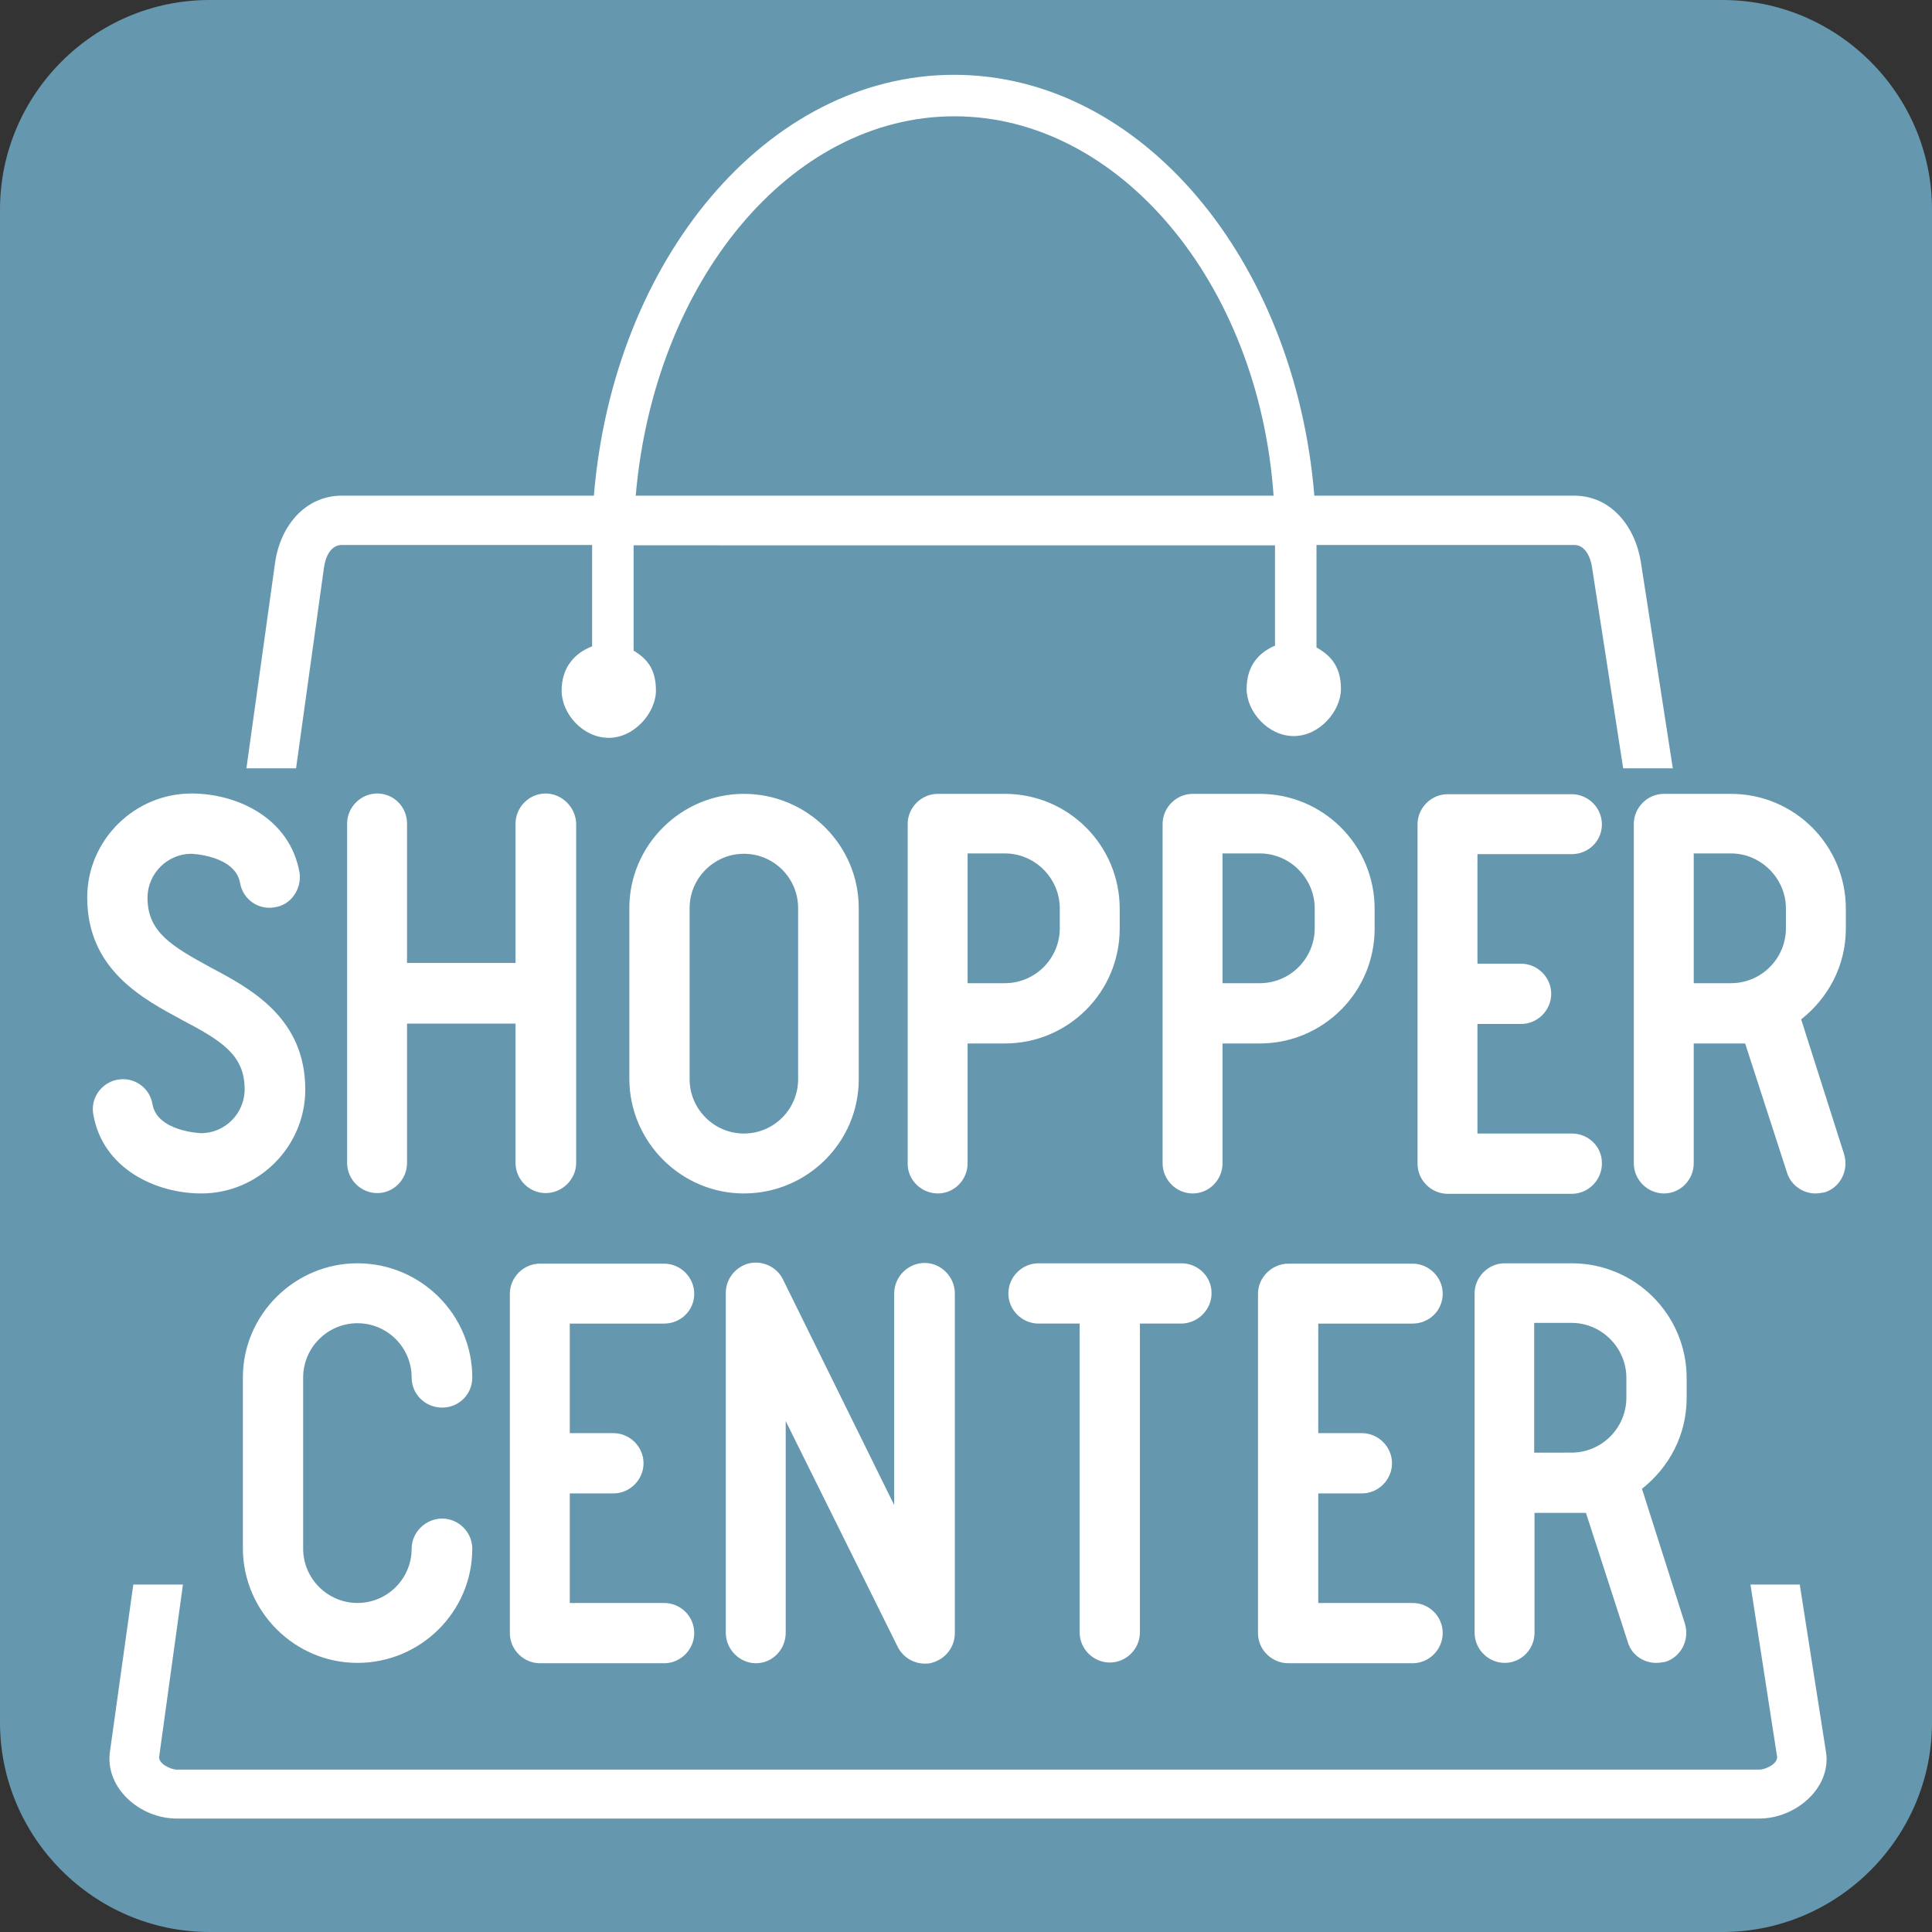<svg xmlns="http://www.w3.org/2000/svg" version="1.1" xmlns:xlink="http://www.w3.org/1999/xlink" xmlns:svgjs="http://svgjs.dev/svgjs" width="54.49" height="54.49"><rect width="100%" height="100%" fill="#333333" stroke="none"/><svg version="1.1" id="SvgjsSvg1008" xmlns="http://www.w3.org/2000/svg" xmlns:xlink="http://www.w3.org/1999/xlink" x="0px" y="0px" viewBox="0 0 54.49 54.49" style="enable-background:new 0 0 54.49 54.49;" xml:space="preserve">
<style type="text/css">
	.st0{fill-rule:evenodd;clip-rule:evenodd;fill:#6598AE;}
	.st1{fill-rule:evenodd;clip-rule:evenodd;fill:#FFFFFF;}
	.st2{fill:#FFFFFF;}
</style>
<path class="st0" d="M5.91,0h42.67c3.25,0,5.91,2.66,5.91,5.91v42.67c0,3.25-2.66,5.91-5.91,5.91H5.91C2.66,54.49,0,51.83,0,48.58
	V5.91C0,2.66,2.66,0,5.91,0"></path>
<path class="st1" d="M50.76,44.69l0.74,4.72c0.16,1.01-0.85,1.88-1.88,1.88H4.98c-1.03,0-2.02-0.86-1.88-1.88l0.66-4.72h1.4
	l-0.67,4.85c-0.03,0.2,0.32,0.37,0.5,0.37h44.63c0.18,0,0.53-0.17,0.5-0.37l-0.75-4.85H50.76z M17.93,13.98h17.99
	c-0.42-6.02-4.37-10.7-9-10.7C22.27,3.28,18.45,7.96,17.93,13.98z M9.64,13.98h7.11C17.3,7.31,21.64,2.11,26.91,2.11
	c5.27,0,9.61,5.2,10.16,11.87h7.33c1.03,0,1.72,0.86,1.88,1.88l0.9,5.81h-1.4l-0.88-5.68c-0.04-0.27-0.19-0.62-0.5-0.62h-7.27
	l0,2.89c0.41,0.23,0.69,0.55,0.69,1.17s-0.6,1.33-1.33,1.33c-0.73,0-1.33-0.69-1.33-1.33c0-0.64,0.33-1.02,0.8-1.22l0-2.83H17.87
	l0,2.97c0.38,0.23,0.63,0.52,0.63,1.13c0,0.61-0.6,1.33-1.33,1.33s-1.33-0.68-1.33-1.33c0-0.65,0.36-1.06,0.86-1.25l0-2.86H9.64
	c-0.32,0-0.46,0.35-0.5,0.62l-0.79,5.68h-1.4l0.81-5.81C7.91,14.83,8.61,13.98,9.64,13.98z"></path>
<path class="st2" d="M47.77,27.73v-3.66h1.05c0.85,0,1.55,0.71,1.55,1.55v0.56c0,0.85-0.69,1.55-1.55,1.55H47.77z M51.2,33.66
	c0.1,0,0.18-0.02,0.26-0.03c0.45-0.14,0.69-0.63,0.55-1.08l-1.21-3.8c0.76-0.6,1.26-1.51,1.26-2.56v-0.56
	c0-1.79-1.45-3.24-3.24-3.24h-1.89c-0.47,0-0.85,0.39-0.85,0.85v9.57c0,0.47,0.39,0.85,0.85,0.85c0.47,0,0.84-0.39,0.84-0.85v-3.38
	h1.45l1.18,3.64C50.51,33.43,50.85,33.66,51.2,33.66z M44.33,31.97h-2.66v-3.09h1.23c0.47,0,0.85-0.39,0.85-0.85
	c0-0.47-0.39-0.85-0.85-0.85h-1.23v-3.09h2.66c0.47,0,0.85-0.37,0.85-0.84c0-0.47-0.39-0.85-0.85-0.85h-3.5
	c-0.47,0-0.85,0.39-0.85,0.85v9.57c0,0.47,0.39,0.85,0.85,0.85h3.5c0.47,0,0.85-0.39,0.85-0.85C45.19,32.34,44.8,31.97,44.33,31.97z
	 M34.48,27.73v-3.66h1.05c0.86,0,1.55,0.71,1.55,1.55v0.56c0,0.85-0.69,1.55-1.55,1.55H34.48z M33.64,33.66
	c0.47,0,0.84-0.39,0.84-0.85v-3.38h1.05c1.79,0,3.24-1.45,3.24-3.24v-0.56c0-1.79-1.45-3.24-3.24-3.24h-1.89
	c-0.47,0-0.85,0.39-0.85,0.85v9.57C32.79,33.27,33.17,33.66,33.64,33.66z M27.29,27.73v-3.66h1.05c0.86,0,1.55,0.71,1.55,1.55v0.56
	c0,0.85-0.69,1.55-1.55,1.55H27.29z M26.45,33.66c0.47,0,0.84-0.39,0.84-0.85v-3.38h1.05c1.79,0,3.24-1.45,3.24-3.24v-0.56
	c0-1.79-1.45-3.24-3.24-3.24h-1.89c-0.47,0-0.85,0.39-0.85,0.85v9.57C25.59,33.27,25.98,33.66,26.45,33.66z M20.98,24.08
	c0.85,0,1.53,0.69,1.53,1.53v4.83c0,0.84-0.68,1.53-1.53,1.53c-0.84,0-1.53-0.69-1.53-1.53v-4.83
	C19.45,24.77,20.14,24.08,20.98,24.08z M20.98,33.66c1.79,0,3.24-1.45,3.24-3.22v-4.83c0-1.77-1.45-3.22-3.24-3.22
	c-1.77,0-3.23,1.45-3.23,3.22v4.83C17.76,32.21,19.21,33.66,20.98,33.66z M15.39,22.38c-0.47,0-0.85,0.39-0.85,0.85v3.93h-3.06
	v-3.93c0-0.47-0.37-0.85-0.84-0.85c-0.47,0-0.85,0.39-0.85,0.85v9.57c0,0.47,0.39,0.85,0.85,0.85c0.47,0,0.84-0.39,0.84-0.85v-3.93
	h3.06v3.93c0,0.47,0.39,0.85,0.85,0.85c0.47,0,0.86-0.39,0.86-0.85v-9.57C16.24,22.77,15.85,22.38,15.39,22.38z M5.68,33.66
	c1.61,0,2.93-1.32,2.93-2.93c0-2.03-1.55-2.85-2.68-3.45c-1.1-0.6-1.77-1-1.77-1.96c0-0.68,0.56-1.24,1.24-1.24
	c0.02,0,1.23,0.05,1.37,0.82c0.08,0.47,0.52,0.77,0.97,0.69c0.47-0.06,0.77-0.52,0.71-0.97c-0.27-1.55-1.76-2.24-3.05-2.24
	c-1.61,0-2.94,1.32-2.94,2.93c0,2.03,1.55,2.85,2.68,3.46c1.1,0.58,1.76,0.98,1.76,1.95c0,0.68-0.55,1.24-1.23,1.24
	c-0.02,0-1.24-0.05-1.37-0.82c-0.08-0.47-0.52-0.77-0.98-0.69c-0.45,0.08-0.77,0.51-0.69,0.97C2.89,32.96,4.39,33.66,5.68,33.66z"></path>
<path class="st2" d="M43.27,40.97v-3.66h1.05c0.86,0,1.55,0.71,1.55,1.55v0.56c0,0.85-0.69,1.55-1.55,1.55H43.27z M46.71,46.9
	c0.1,0,0.18-0.02,0.26-0.03c0.45-0.14,0.69-0.63,0.55-1.08l-1.21-3.8c0.76-0.6,1.26-1.51,1.26-2.56v-0.56
	c0-1.79-1.45-3.24-3.24-3.24h-1.89c-0.47,0-0.85,0.39-0.85,0.85v9.57c0,0.47,0.39,0.85,0.85,0.85c0.47,0,0.84-0.39,0.84-0.85v-3.38
	h1.45l1.18,3.64C46.01,46.67,46.35,46.9,46.71,46.9z M39.84,45.21h-2.66v-3.09h1.23c0.47,0,0.85-0.39,0.85-0.85
	c0-0.47-0.39-0.85-0.85-0.85h-1.23v-3.09h2.66c0.47,0,0.85-0.37,0.85-0.84c0-0.47-0.39-0.85-0.85-0.85h-3.5
	c-0.47,0-0.86,0.39-0.86,0.85v9.57c0,0.47,0.39,0.85,0.86,0.85h3.5c0.47,0,0.85-0.39,0.85-0.85C40.69,45.58,40.3,45.21,39.84,45.21z
	 M33.32,35.63h-4.03c-0.47,0-0.85,0.39-0.85,0.85c0,0.47,0.39,0.85,0.85,0.85h1.16v8.71c0,0.47,0.39,0.85,0.85,0.85
	c0.47,0,0.85-0.39,0.85-0.85v-8.71h1.16c0.47,0,0.86-0.39,0.86-0.85C34.18,36.01,33.79,35.63,33.32,35.63z M26.08,46.92
	c0.06,0,0.13,0,0.19-0.02c0.39-0.1,0.66-0.44,0.66-0.84v-9.58c0-0.47-0.39-0.86-0.85-0.86c-0.47,0-0.86,0.39-0.86,0.86v5.97
	l-3.14-6.37c-0.18-0.36-0.58-0.53-0.95-0.45c-0.39,0.1-0.66,0.44-0.66,0.84v9.58c0,0.47,0.39,0.86,0.85,0.86
	c0.47,0,0.84-0.39,0.84-0.86v-5.97l3.16,6.37C25.47,46.74,25.76,46.92,26.08,46.92z M18.73,45.21h-2.66v-3.09h1.23
	c0.47,0,0.85-0.39,0.85-0.85c0-0.47-0.39-0.85-0.85-0.85h-1.23v-3.09h2.66c0.47,0,0.85-0.37,0.85-0.84c0-0.47-0.39-0.85-0.85-0.85
	h-3.5c-0.47,0-0.85,0.39-0.85,0.85v9.57c0,0.47,0.39,0.85,0.85,0.85h3.5c0.47,0,0.85-0.39,0.85-0.85
	C19.58,45.58,19.19,45.21,18.73,45.21z M10.08,46.9c1.79,0,3.24-1.45,3.24-3.22c0-0.47-0.39-0.85-0.85-0.85
	c-0.47,0-0.86,0.39-0.86,0.85c0,0.84-0.68,1.53-1.53,1.53c-0.84,0-1.53-0.69-1.53-1.53v-4.83c0-0.84,0.69-1.53,1.53-1.53
	c0.85,0,1.53,0.69,1.53,1.53c0,0.48,0.39,0.85,0.86,0.85c0.47,0,0.85-0.37,0.85-0.85c0-1.77-1.45-3.22-3.24-3.22
	c-1.77,0-3.23,1.45-3.23,3.22v4.83C6.86,45.45,8.31,46.9,10.08,46.9z"></path>
</svg><style>@media (prefers-color-scheme: light) { :root { filter: none; } }
@media (prefers-color-scheme: dark) { :root { filter: none; } }
</style></svg>